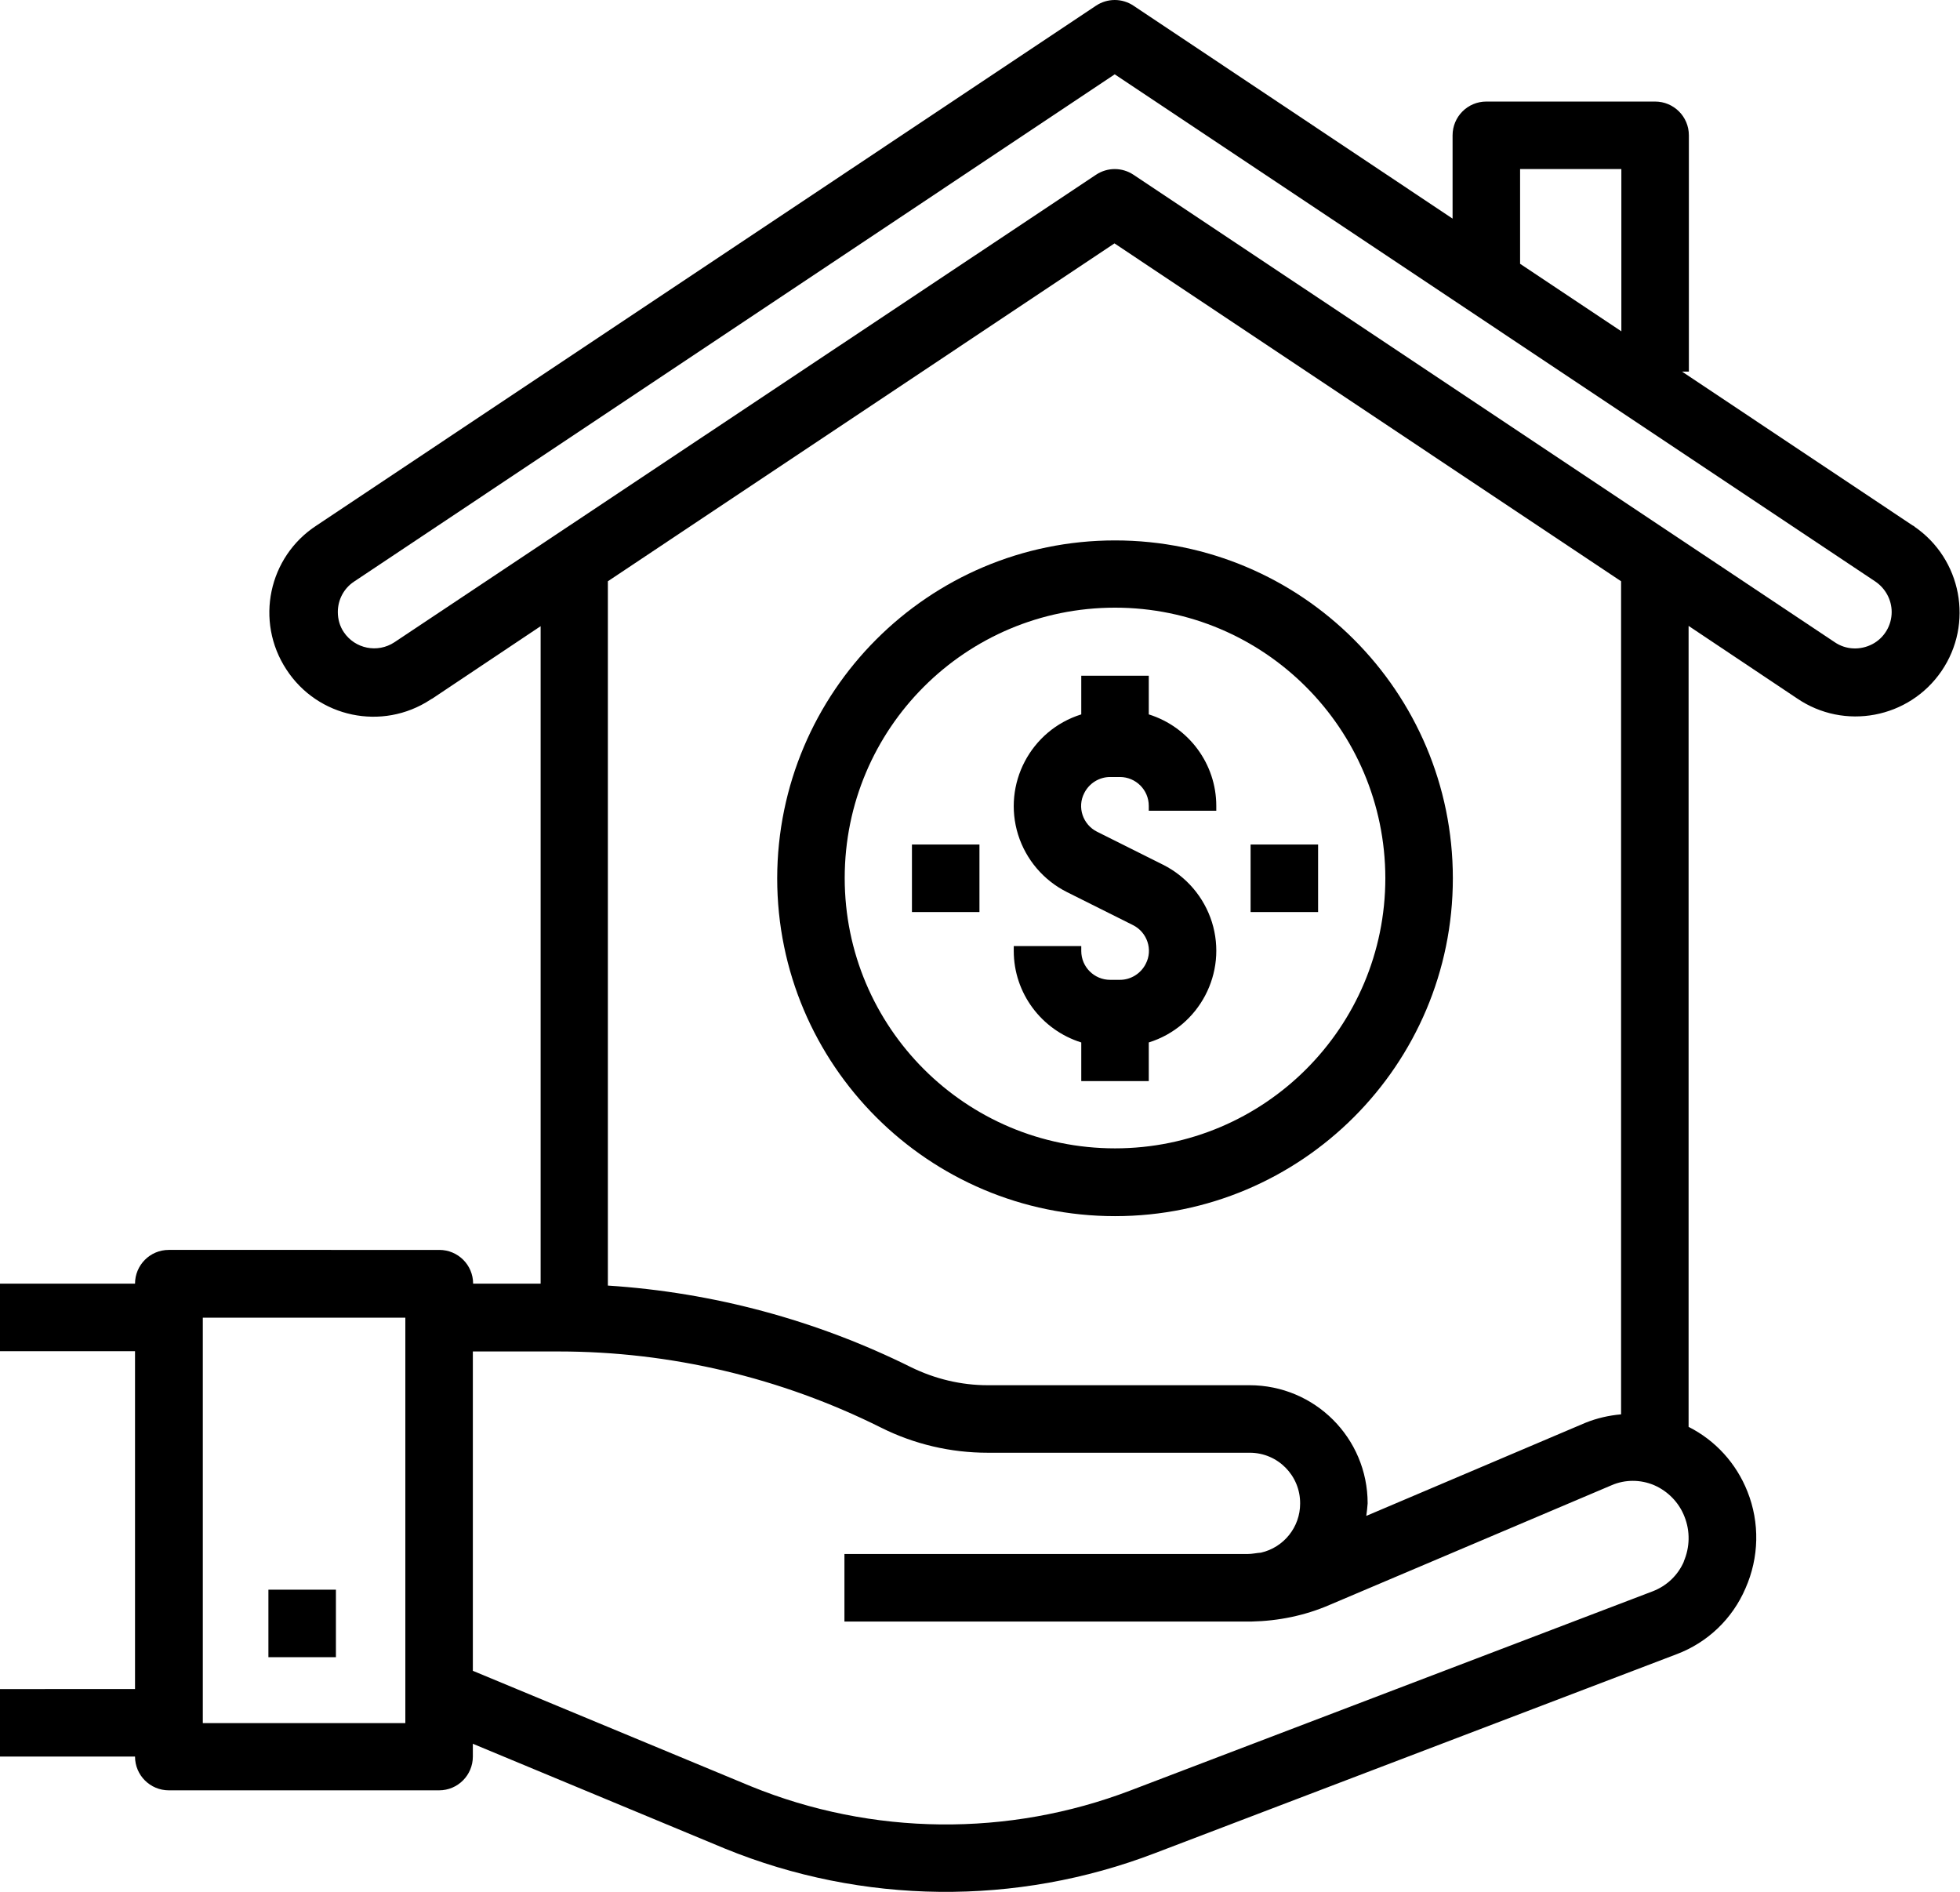 <?xml version="1.0" encoding="UTF-8"?><svg id="Calque_1" xmlns="http://www.w3.org/2000/svg" viewBox="0 0 72 69.49"><g id="Capa_1"><path d="m70.33,19.34s-.04-.03-.07-.04l-8.47-5.65h.25V4.97c0-.69-.56-1.24-1.24-1.24h-6.2c-.69,0-1.24.56-1.24,1.24v3.06L41.64.21c-.42-.28-.96-.28-1.38,0L11.63,19.3c-1.77,1.15-2.27,3.52-1.11,5.29,1.15,1.77,3.52,2.27,5.29,1.11.02-.01.04-.03.07-.04l3.98-2.66v24.15h-2.48c0-.69-.56-1.24-1.24-1.24H6.2c-.69,0-1.24.56-1.24,1.24H0v2.48h4.96v12.41H0v2.48h4.96c0,.69.56,1.24,1.24,1.24h9.93c.69,0,1.24-.56,1.24-1.24v-.47l9.26,3.85c5.05,2.06,10.7,2.12,15.79.17l19.17-7.31c1.14-.43,2.05-1.3,2.53-2.42.5-1.13.53-2.41.07-3.56-.41-1.03-1.17-1.87-2.16-2.37v-29.42l3.98,2.66c1.74,1.19,4.12.74,5.31-1,1.19-1.74.74-4.12-1-5.31ZM14.89,63.29h-7.44v-14.89h7.44v14.89ZM55.84,6.21h3.72v5.96l-3.72-2.48v-3.47Zm6.02,51.14c-.22.51-.63.9-1.15,1.1l-19.17,7.31c-4.5,1.72-9.5,1.67-13.96-.15l-10.21-4.24v-11.73h3.15c4.11,0,8.17.96,11.85,2.8,1.22.61,2.56.92,3.91.92h9.63c1.03,0,1.86.84,1.85,1.87,0,.86-.6,1.61-1.44,1.8-.16.01-.32.05-.49.05h-14.81v2.48h14.89s.05,0,.07,0c.98-.02,1.96-.22,2.86-.61l10.37-4.4c.49-.21,1.05-.21,1.55,0,.51.22.92.64,1.12,1.16.21.53.2,1.12-.03,1.65Zm-15.95-6.47h-9.63c-.97,0-1.93-.23-2.81-.66-3.48-1.73-7.27-2.75-11.14-3v-25.87l18.61-12.41,18.61,12.41v30.6c-.45.04-.89.14-1.31.31l-8.05,3.42c.02-.15.04-.3.05-.46,0-2.4-1.94-4.34-4.34-4.34Zm22.87-27.22h0c-.44.23-.97.21-1.38-.07L41.64,6.42c-.42-.28-.96-.28-1.38,0L14.49,23.59c-.62.41-1.45.24-1.86-.37-.15-.22-.22-.48-.22-.74,0-.45.22-.87.6-1.12L40.95,2.73l27.94,18.63c.37.25.6.67.6,1.12,0,.49-.27.95-.71,1.18Z" vector-effect="non-scaling-stroke"/></g><g id="Capa_1-2"><rect x="9.86" y="58.39" width="2.48" height="2.48" vector-effect="non-scaling-stroke"/></g><g id="Capa_1-3"><path d="m44.52,33.87c-.29-.92-.94-1.68-1.8-2.11l-2.42-1.21c-.52-.26-.74-.9-.47-1.42.18-.36.55-.59.95-.59h.36c.58,0,1.06.47,1.06,1.06v.18h2.48v-.18c0-1.54-1.01-2.9-2.48-3.36v-1.42h-2.48v1.42c-1.86.58-2.9,2.56-2.32,4.42.29.92.94,1.68,1.8,2.11l2.42,1.21c.52.26.74.9.47,1.42-.18.36-.55.59-.95.59h-.36c-.58,0-1.06-.47-1.06-1.06v-.18h-2.48v.18c0,1.54,1.01,2.9,2.48,3.36v1.42h2.48v-1.42c1.86-.58,2.9-2.56,2.32-4.42Z" vector-effect="non-scaling-stroke"/></g><g id="Capa_1-4"><path d="m40.96,19.85c-6.85,0-12.4,5.56-12.41,12.41,0,6.85,5.56,12.41,12.41,12.41s12.41-5.56,12.41-12.41-5.56-12.41-12.41-12.41Zm0,22.33c-5.48,0-9.93-4.44-9.93-9.93s4.44-9.93,9.93-9.93c5.48,0,9.92,4.45,9.93,9.93,0,5.48-4.44,9.93-9.93,9.93Z" vector-effect="non-scaling-stroke"/></g><g id="Capa_1-5"><rect x="45.94" y="31.02" width="2.48" height="2.48" vector-effect="non-scaling-stroke"/></g><g id="Capa_1-6"><rect x="33.5" y="31.02" width="2.48" height="2.48" vector-effect="non-scaling-stroke"/></g></svg>